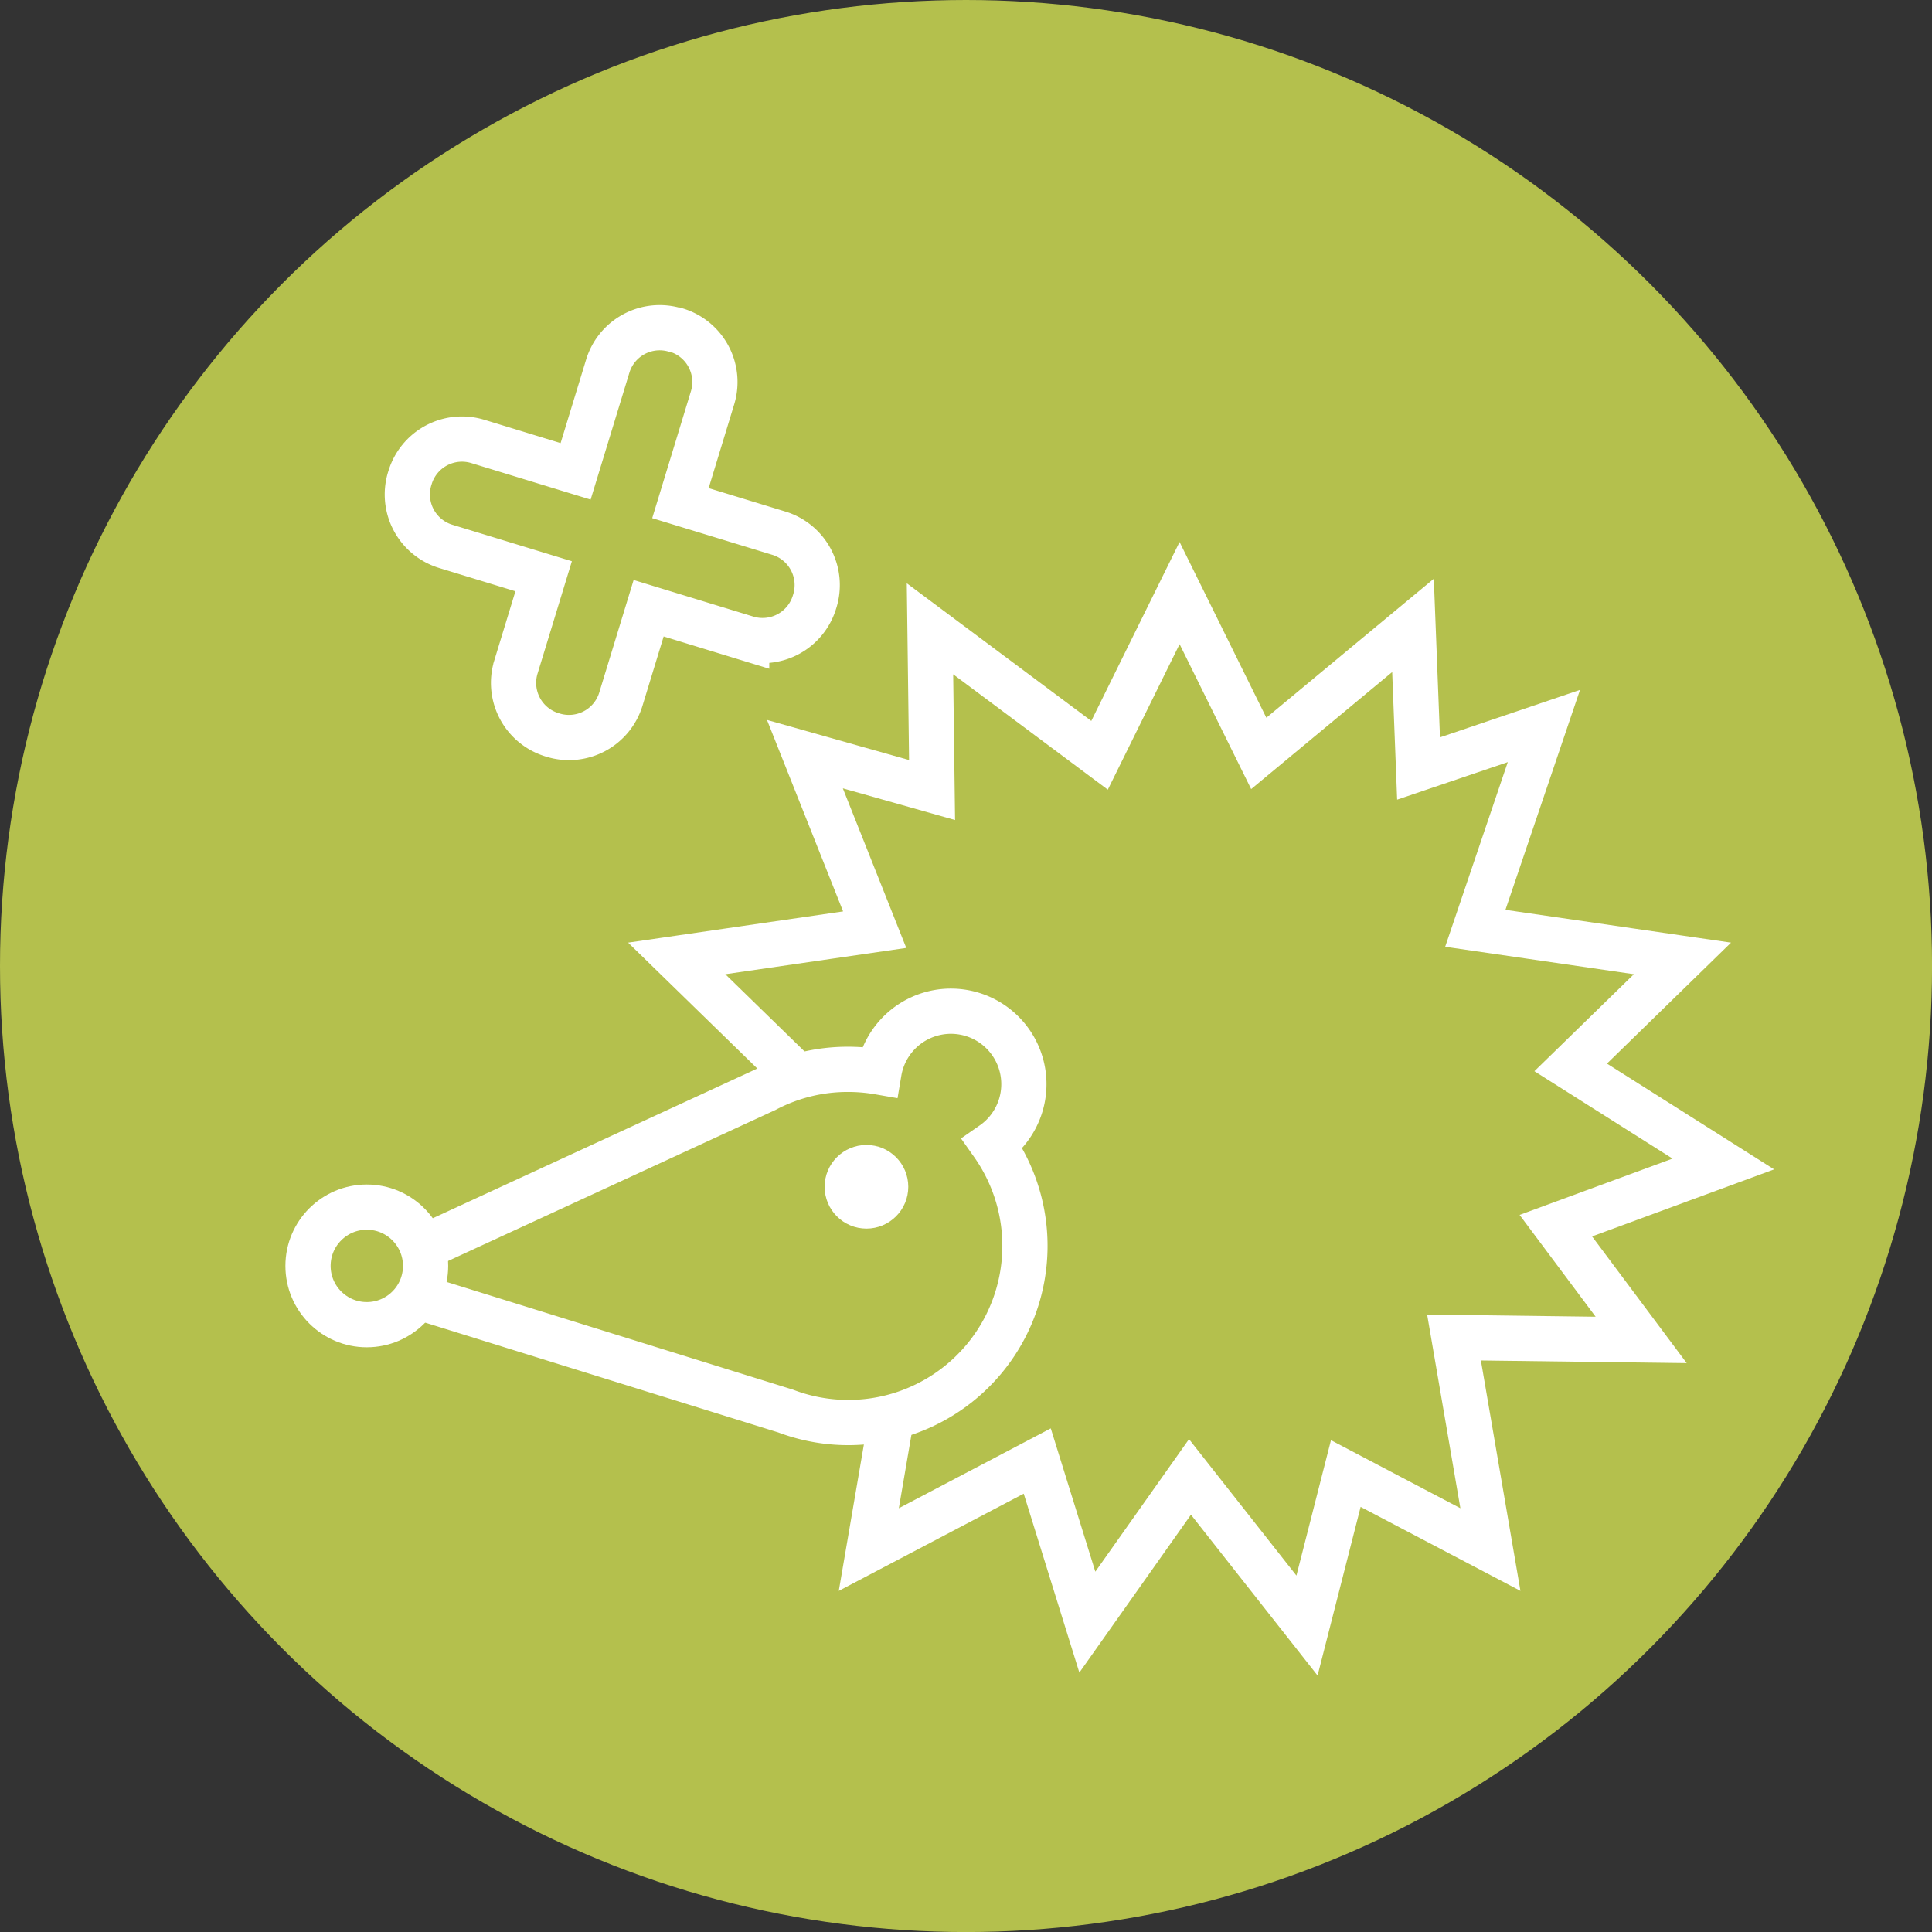 <svg xmlns="http://www.w3.org/2000/svg" viewBox="0 0 427.27 427.27"><rect x="0" y="0" width="427.27" height="427.27" fill="#333333" stroke="none"/><title>Igel_vorOrt</title><g id="Ebene_2" data-name="Ebene 2"><g id="Ebene_1-2" data-name="Ebene 1"><circle cx="213.64" cy="213.64" r="213.64" fill="#b4c04d"/><polygon points="344.08 271.06 381.12 257.42 347.36 236.06 372.08 211.96 326.27 205.3 341.44 160.56 313.72 169.96 312.49 138.31 278.38 166.62 260.87 131.16 243.17 167.04 205.67 139.06 206.13 174.72 178.01 166.78 193.44 205.6 149.66 211.96 176.45 238.07 143.26 261.54 183.26 273.97 163.52 303.47 199.26 301.17 192.14 342.69 229.39 323.11 240.47 358.74 263.17 326.63 289.05 359.5 297.63 325.88 329.61 342.69 321.56 295.8 362.95 296.33 344.08 271.06" fill="#b4c04d" stroke="#fff" stroke-width="10"/><path d="M219.52,253a16.13,16.13,0,1,0-25.12-15.92,39.76,39.76,0,0,0-6.78-.59A38.87,38.87,0,0,0,169.26,241L79.05,282.61l94.69,29.45A39.07,39.07,0,0,0,219.52,253Z" fill="#b4c04d" stroke="#fff" stroke-width="10"/><circle cx="81.12" cy="279.96" r="13" fill="#b4c04d" stroke="#fff" stroke-width="10"/><circle cx="191.62" cy="262.46" r="9.25" fill="#fff"/><path d="M172.16,117.89l-21.68-6.62L157.58,88a12,12,0,0,0-8-15L149.4,73a12,12,0,0,0-15,8l-7.1,23.24-21.62-6.61a12,12,0,0,0-15,8l-.07.21a12,12,0,0,0,8,15l21.62,6.6-6.13,20.07a12,12,0,0,0,8,15l.22.07a12,12,0,0,0,15-8l6.13-20.07,21.68,6.63a12,12,0,0,0,15-8l.07-.22A12,12,0,0,0,172.16,117.89Z" fill="none" stroke="#fff" stroke-width="10"/></g></g></svg>